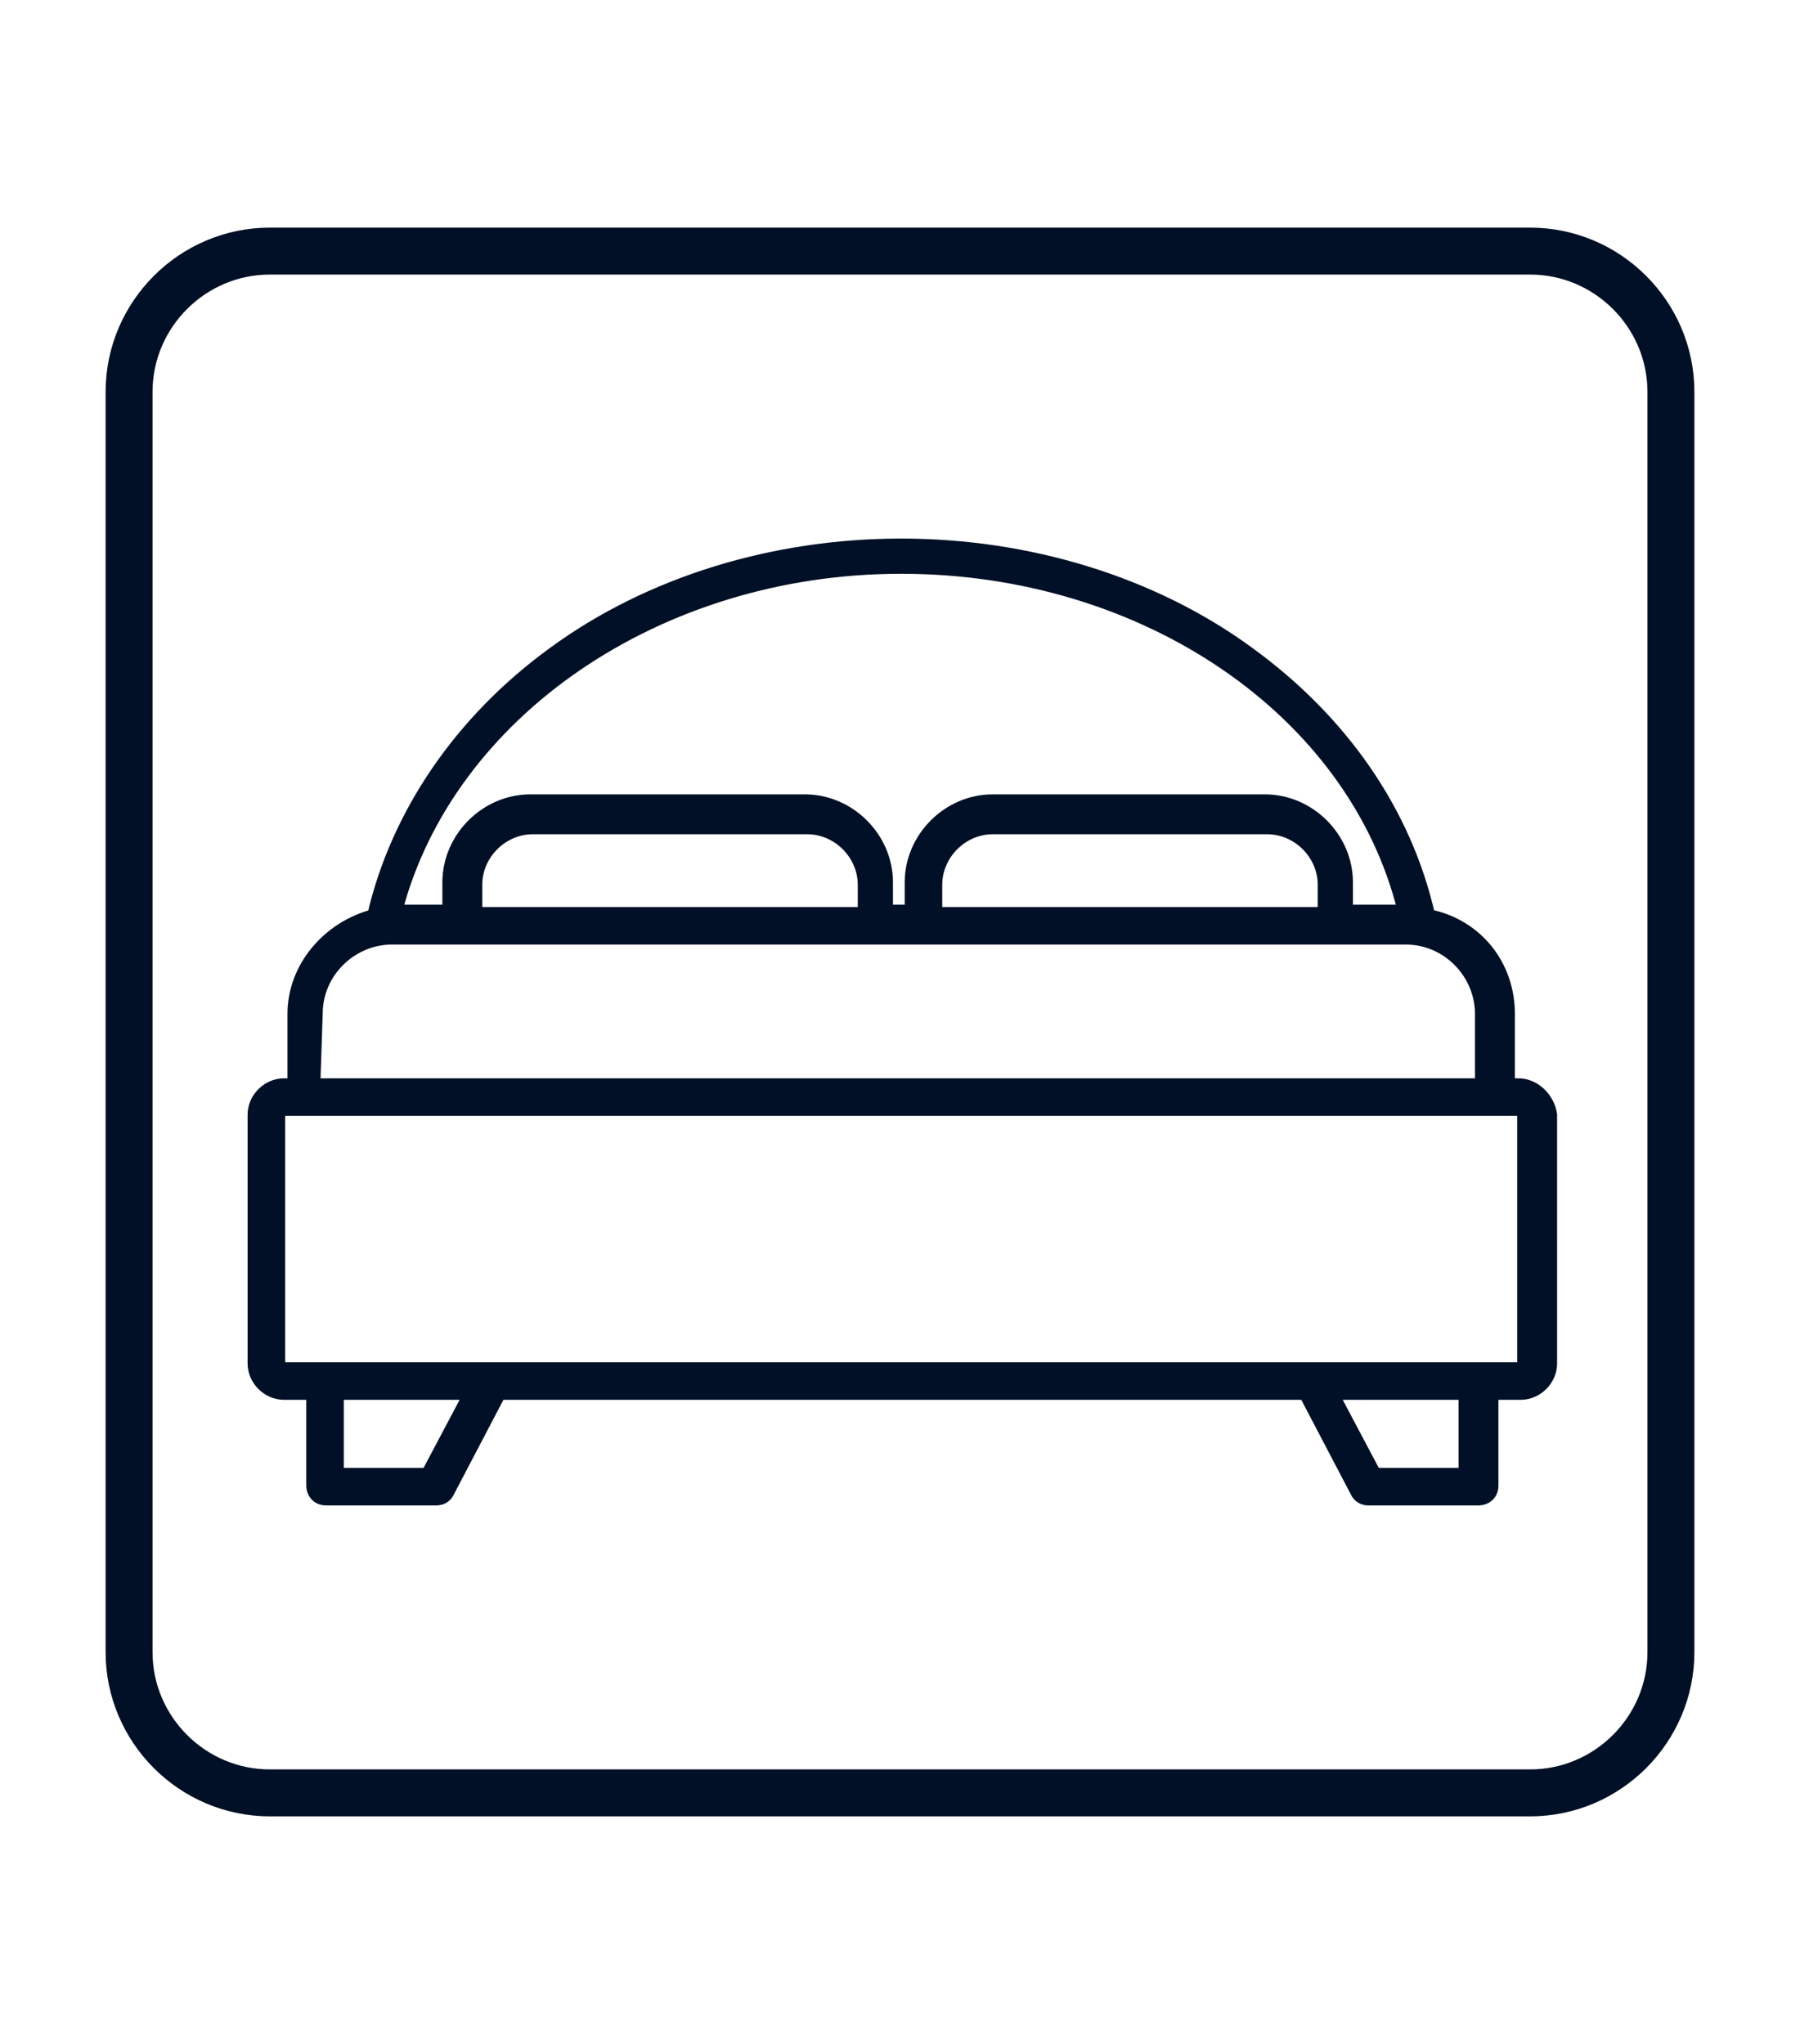 <?xml version="1.0" encoding="utf-8"?>
<!-- Generator: Adobe Illustrator 27.9.6, SVG Export Plug-In . SVG Version: 9.03 Build 54986)  -->
<svg version="1.1" id="Layer_1" xmlns="http://www.w3.org/2000/svg" xmlns:xlink="http://www.w3.org/1999/xlink" x="0px" y="0px"
	 viewBox="0 0 76.7 87.1" style="enable-background:new 0 0 76.7 87.1;" xml:space="preserve">
<style type="text/css">
	.st0{clip-path:url(#SVGID_00000137815613876665256480000010418784429947277735_);fill:#011026;}
	.st1{fill:#011026;stroke:#011026;stroke-width:0.5;stroke-miterlimit:10;}
	.st2{clip-path:url(#SVGID_00000039133122149313211490000015541440355398496673_);fill:#011026;}
	.st3{fill:none;stroke:#011026;stroke-width:2;stroke-miterlimit:10;}
</style>
<path class="st1" d="M64.7,46.2h-0.4v-3c0-2.1-1.4-3.8-3.4-4.2c-1-4.4-3.7-8.3-7.7-11.2c-4.1-3-9.4-4.6-14.8-4.6
	c-5.4,0-10.7,1.6-14.8,4.6c-4,2.9-6.7,6.9-7.7,11.2c-1.9,0.5-3.4,2.2-3.4,4.2v3h-0.4c-0.7,0-1.3,0.6-1.3,1.3v10.6
	c0,0.7,0.6,1.3,1.3,1.3h1.2v3.9c0,0.3,0.2,0.6,0.6,0.6h4.7c0.2,0,0.4-0.1,0.5-0.3l2.2-4.2h34.3l2.2,4.2c0.1,0.2,0.3,0.3,0.5,0.3h4.7
	c0.3,0,0.6-0.2,0.6-0.6v-3.9h1.2c0.7,0,1.3-0.6,1.3-1.3V47.5C66,46.8,65.4,46.2,64.7,46.2L64.7,46.2z M38.4,24.2
	c10.4,0,19.3,6.1,21.4,14.6h-2.4v-1.2c0-1.9-1.6-3.5-3.5-3.5H42.3c-1.9,0-3.5,1.6-3.5,3.5v1.2h-1v-1.2c0-1.9-1.6-3.5-3.5-3.5H22.6
	c-1.9,0-3.5,1.6-3.5,3.5v1.2h-2.2C19.1,30.4,28,24.2,38.4,24.2L38.4,24.2z M39.9,38.9v-1.2c0-1.3,1.1-2.4,2.4-2.4h11.7
	c1.3,0,2.4,1.1,2.4,2.4v1.2H39.9z M20.3,38.9v-1.2c0-1.3,1.1-2.4,2.4-2.4h11.7c1.3,0,2.4,1.1,2.4,2.4v1.2H20.3z M13.5,43.2
	c0-1.8,1.5-3.2,3.2-3.2h43.2c1.8,0,3.2,1.5,3.2,3.2v3l-49.7,0L13.5,43.2L13.5,43.2z M18.2,62.8h-3.8v-3.4H20L18.2,62.8z M62.4,62.8
	h-3.8l-1.8-3.4h5.6V62.8z M64.9,58.1c0,0.1-0.1,0.2-0.2,0.2l-52.6,0c-0.1,0-0.2-0.1-0.2-0.2V47.5c0-0.1,0.1-0.2,0.2-0.2h52.6
	c0.1,0,0.2,0.1,0.2,0.2L64.9,58.1L64.9,58.1z"/>
<path class="st3" d="M65.2,76.4H11.5c-3.3,0-6-2.7-6-6V16.7c0-3.3,2.7-6,6-6h53.7c3.3,0,6,2.7,6,6v53.7
	C71.2,73.7,68.5,76.4,65.2,76.4z"/>
</svg>

